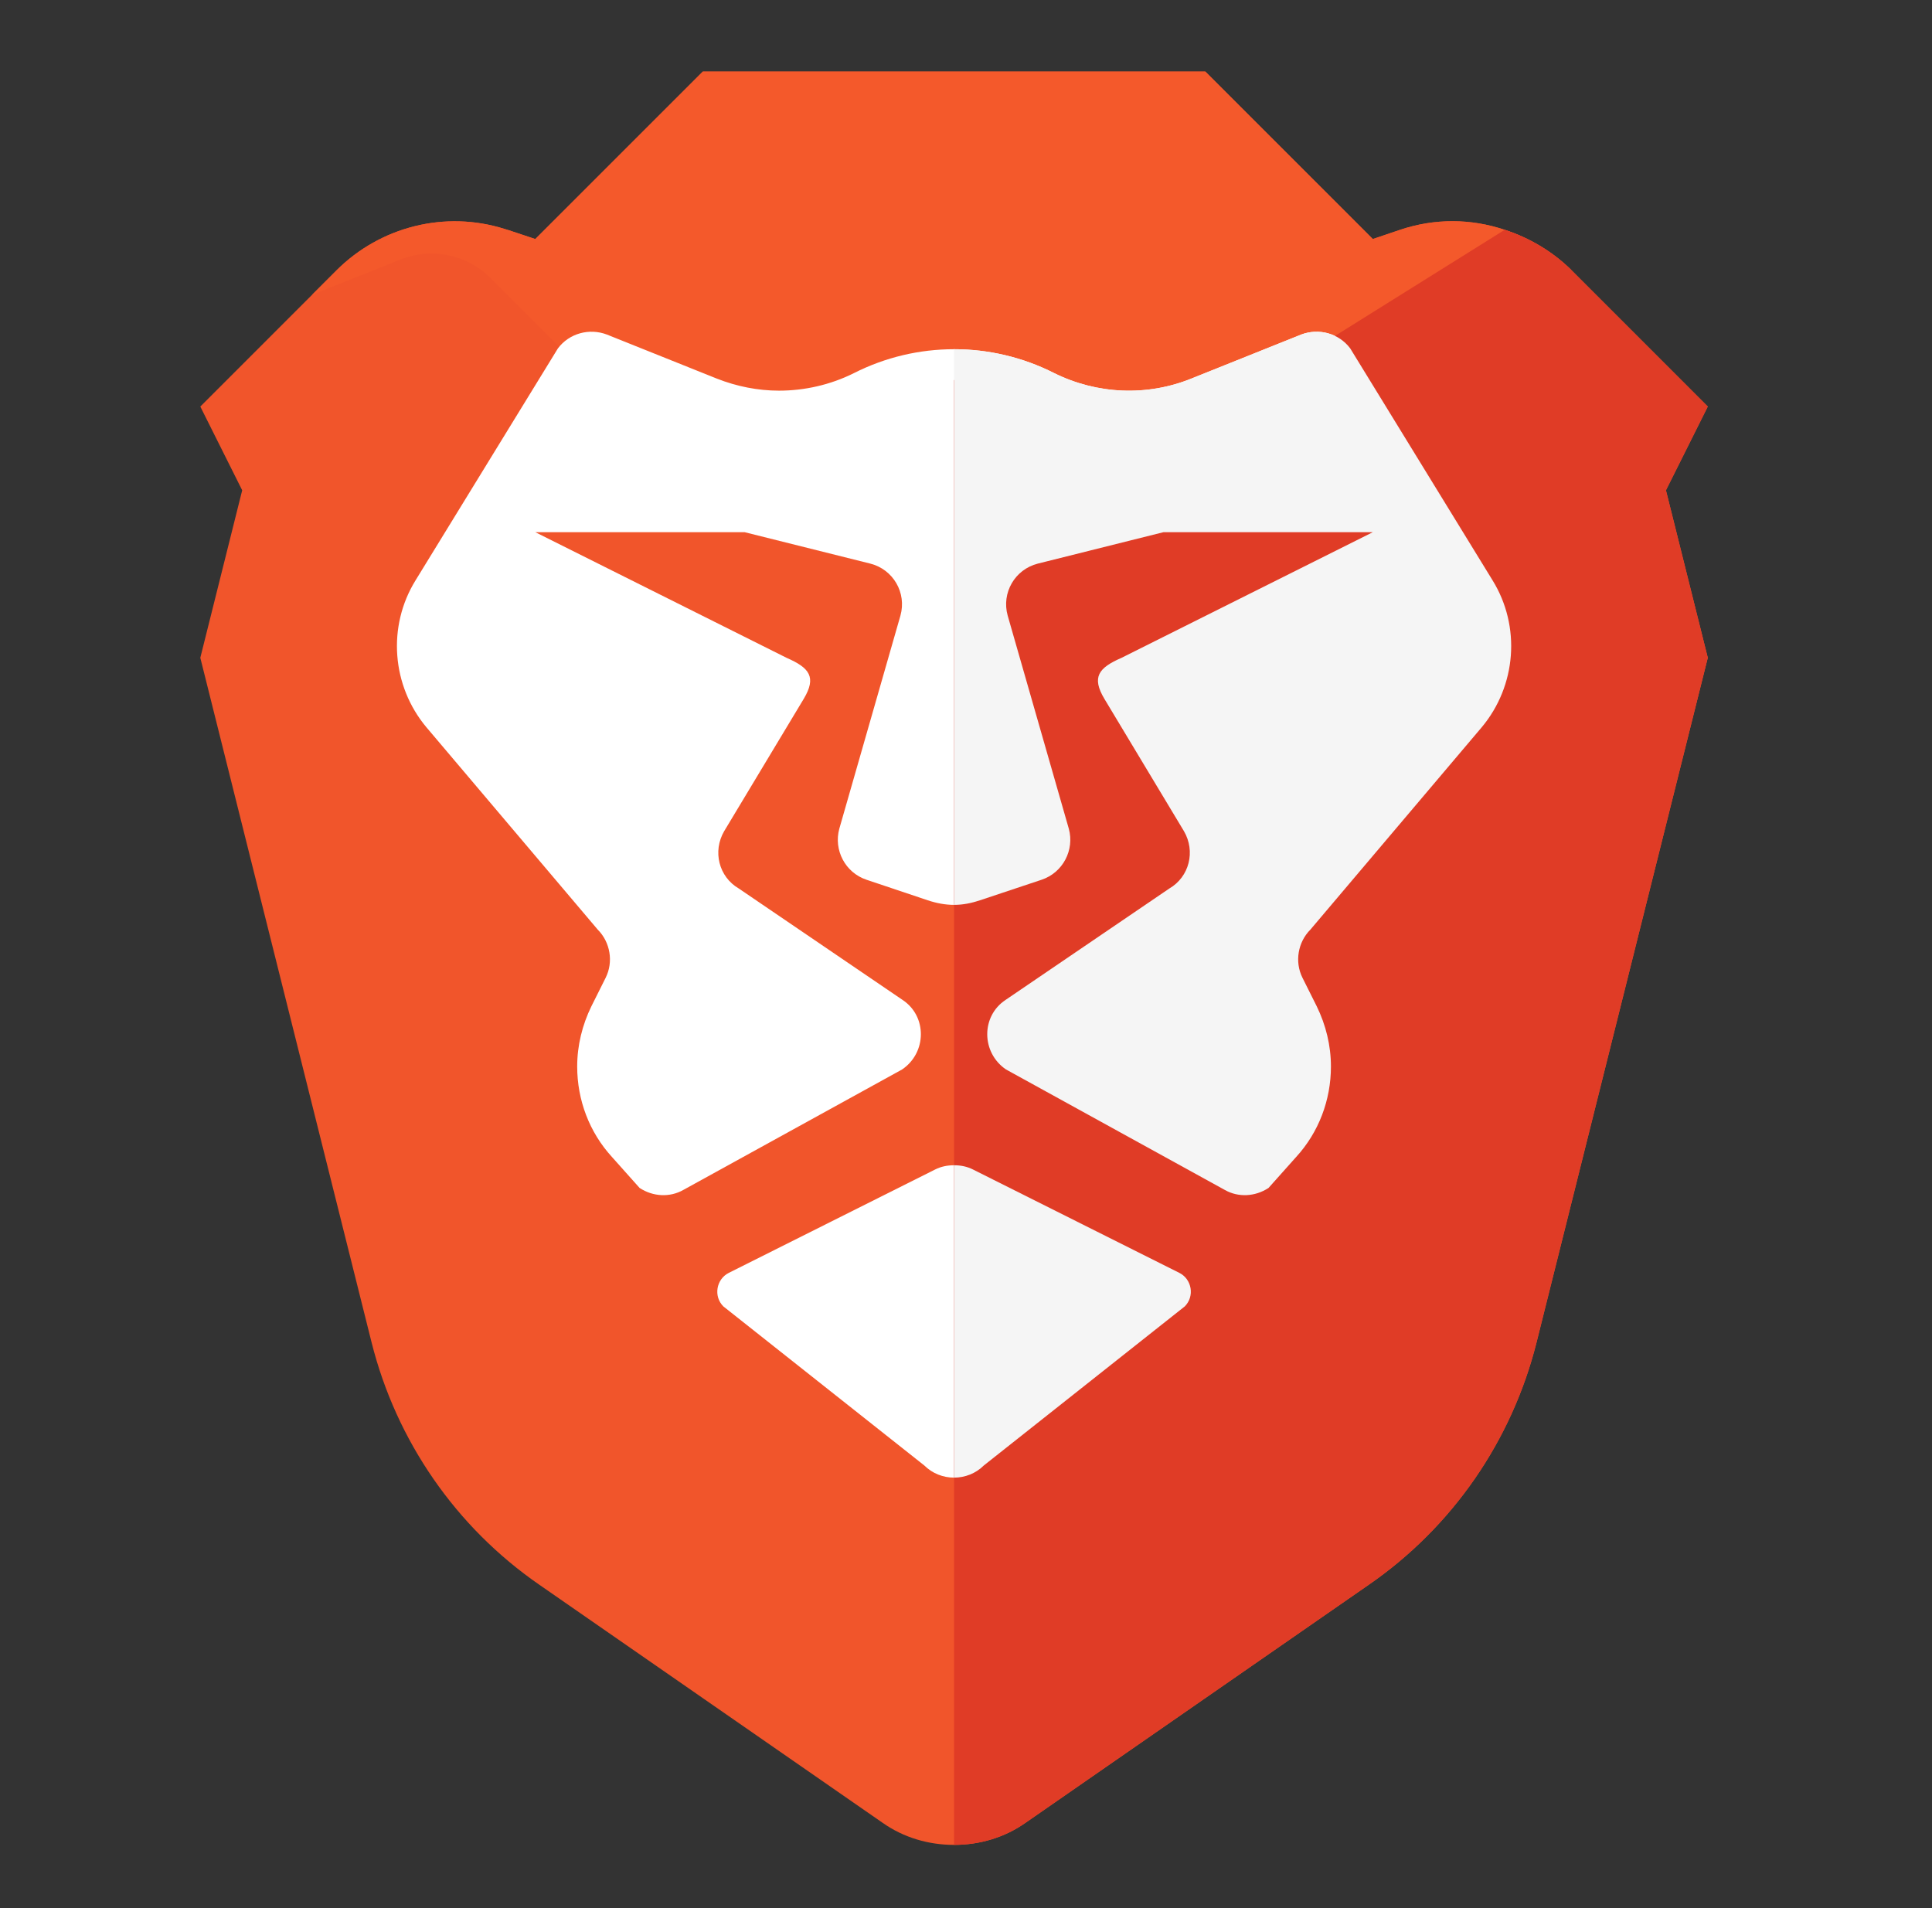 <svg width="81" height="80" viewBox="0 0 81 80" fill="none" xmlns="http://www.w3.org/2000/svg">
<rect x="0" y="0" width="81" height="80" fill="#333333" stroke="none"/>
<g clip-path="url(#clip0_128260_46921)">
<path d="M69.845 20.556L71.6 27.578L64.42 56.283C63.384 60.408 60.891 64.025 57.38 66.448L43.002 76.419C42.106 77.052 41.053 77.35 39.999 77.35C38.946 77.35 37.893 77.052 36.997 76.419L22.619 66.448C19.108 64.025 16.615 60.408 15.579 56.283L8.398 27.578L10.154 20.556L8.398 17.045L14.104 11.339C15.948 9.496 18.669 8.811 21.162 9.601C21.232 9.619 21.285 9.636 21.337 9.654L22.443 10.022L29.466 3H50.533L57.556 10.022L58.697 9.636C60.154 9.145 61.681 9.162 63.086 9.636C64.104 9.97 65.07 10.532 65.859 11.304C65.877 11.322 65.877 11.322 65.895 11.339L71.6 17.045L69.845 20.556Z" fill="#F1552B"/>
<path d="M65.859 11.304L55.8 17.045L39.999 20.556L24.199 15.289L20.565 11.655C19.582 10.672 18.089 10.356 16.79 10.883L13.086 12.357L14.104 11.339C15.948 9.496 18.669 8.811 21.162 9.601C21.232 9.619 21.285 9.636 21.337 9.654L22.443 10.022L29.466 3H50.533L57.556 10.022L58.697 9.636C60.154 9.145 61.681 9.162 63.086 9.636C64.104 9.97 65.07 10.532 65.859 11.304Z" fill="#F4592B"/>
<path d="M54.94 38.974C54.413 39.501 54.273 40.326 54.606 40.993L55.203 42.187C55.589 42.977 55.8 43.837 55.8 44.715C55.8 46.119 55.291 47.471 54.343 48.507L53.184 49.806C52.622 50.175 51.92 50.21 51.358 49.894L42.176 44.838C41.141 44.135 41.123 42.608 42.159 41.923L49.023 37.253C49.866 36.762 50.129 35.691 49.638 34.848L46.302 29.3C45.758 28.388 46.056 28.001 47.022 27.58L57.556 22.313H48.778L43.511 23.63C42.545 23.876 41.983 24.859 42.247 25.807L44.81 34.743C45.056 35.638 44.564 36.586 43.669 36.885L41.088 37.745C40.719 37.868 40.368 37.938 39.999 37.938C39.631 37.938 39.262 37.868 38.894 37.745L36.33 36.885C35.435 36.586 34.943 35.638 35.189 34.743L37.752 25.807C38.016 24.859 37.454 23.876 36.488 23.63L31.221 22.313H22.443L32.977 27.58C33.943 28.001 34.241 28.388 33.697 29.3L30.361 34.848C29.87 35.691 30.133 36.762 30.976 37.253L37.84 41.923C38.876 42.608 38.858 44.135 37.822 44.838L28.641 49.894C28.079 50.21 27.377 50.175 26.815 49.806L25.656 48.507C24.708 47.471 24.199 46.119 24.199 44.715C24.199 43.837 24.41 42.977 24.796 42.187L25.393 40.993C25.726 40.326 25.586 39.501 25.059 38.974L17.879 30.494C16.422 28.756 16.229 26.263 17.422 24.332L23.391 14.606C23.866 13.974 24.708 13.746 25.445 14.027L30.045 15.87C30.888 16.204 31.783 16.379 32.661 16.379C33.732 16.379 34.821 16.134 35.804 15.642C37.12 14.975 38.56 14.641 39.999 14.641C41.439 14.641 42.879 14.975 44.195 15.642C46.004 16.537 48.093 16.625 49.954 15.87L54.553 14.027C55.291 13.746 56.133 13.974 56.608 14.606L62.577 24.332C63.77 26.263 63.577 28.756 62.12 30.494L54.94 38.974Z" fill="white"/>
<path d="M49.673 54.772L41.246 61.443C40.913 61.777 40.456 61.952 40 61.952C39.543 61.952 39.087 61.777 38.753 61.443L30.326 54.772C29.905 54.35 30.028 53.631 30.555 53.367L39.21 49.031C39.455 48.908 39.719 48.855 40 48.855C40.281 48.855 40.544 48.908 40.79 49.031L49.445 53.367C49.971 53.631 50.094 54.35 49.673 54.772Z" fill="white"/>
<path d="M69.845 20.555L71.6 27.577L64.42 56.281C63.384 60.407 60.891 64.023 57.38 66.446L43.002 76.418C42.106 77.05 41.053 77.349 39.999 77.349V15.92L41.755 18.799H54.044V15.288L63.086 9.635C64.122 9.968 65.105 10.548 65.895 11.338L71.6 17.043L69.845 20.555Z" fill="#E03C26"/>
<path d="M54.94 38.974C54.413 39.501 54.273 40.326 54.606 40.993L55.203 42.187C55.589 42.977 55.8 43.837 55.8 44.715C55.8 46.119 55.291 47.471 54.343 48.507L53.184 49.806C52.622 50.175 51.92 50.21 51.358 49.894L42.176 44.838C41.141 44.135 41.123 42.608 42.159 41.923L49.023 37.253C49.866 36.762 50.129 35.691 49.638 34.848L46.302 29.3C45.758 28.388 46.056 28.001 47.022 27.58L57.556 22.313H48.778L43.511 23.63C42.545 23.876 41.983 24.859 42.247 25.807L44.81 34.743C45.056 35.638 44.564 36.586 43.669 36.885L41.088 37.745C40.719 37.868 40.368 37.938 39.999 37.938V14.641C41.439 14.641 42.879 14.975 44.195 15.642C46.004 16.537 48.093 16.625 49.954 15.87L54.553 14.027C55.291 13.746 56.133 13.974 56.608 14.606L62.577 24.332C63.77 26.263 63.577 28.756 62.12 30.494L54.94 38.974Z" fill="#F5F5F5"/>
<path d="M49.673 54.772L41.246 61.443C40.912 61.777 40.456 61.952 39.999 61.952V48.855C40.28 48.855 40.544 48.908 40.789 49.031L49.445 53.367C49.971 53.631 50.094 54.35 49.673 54.772Z" fill="#F5F5F5"/>
</g>
<defs>
<clipPath id="clip0_128260_46921">
<rect x="0.5" width="80" height="80" rx="40" fill="white"/>
</clipPath>
</defs>
</svg>

